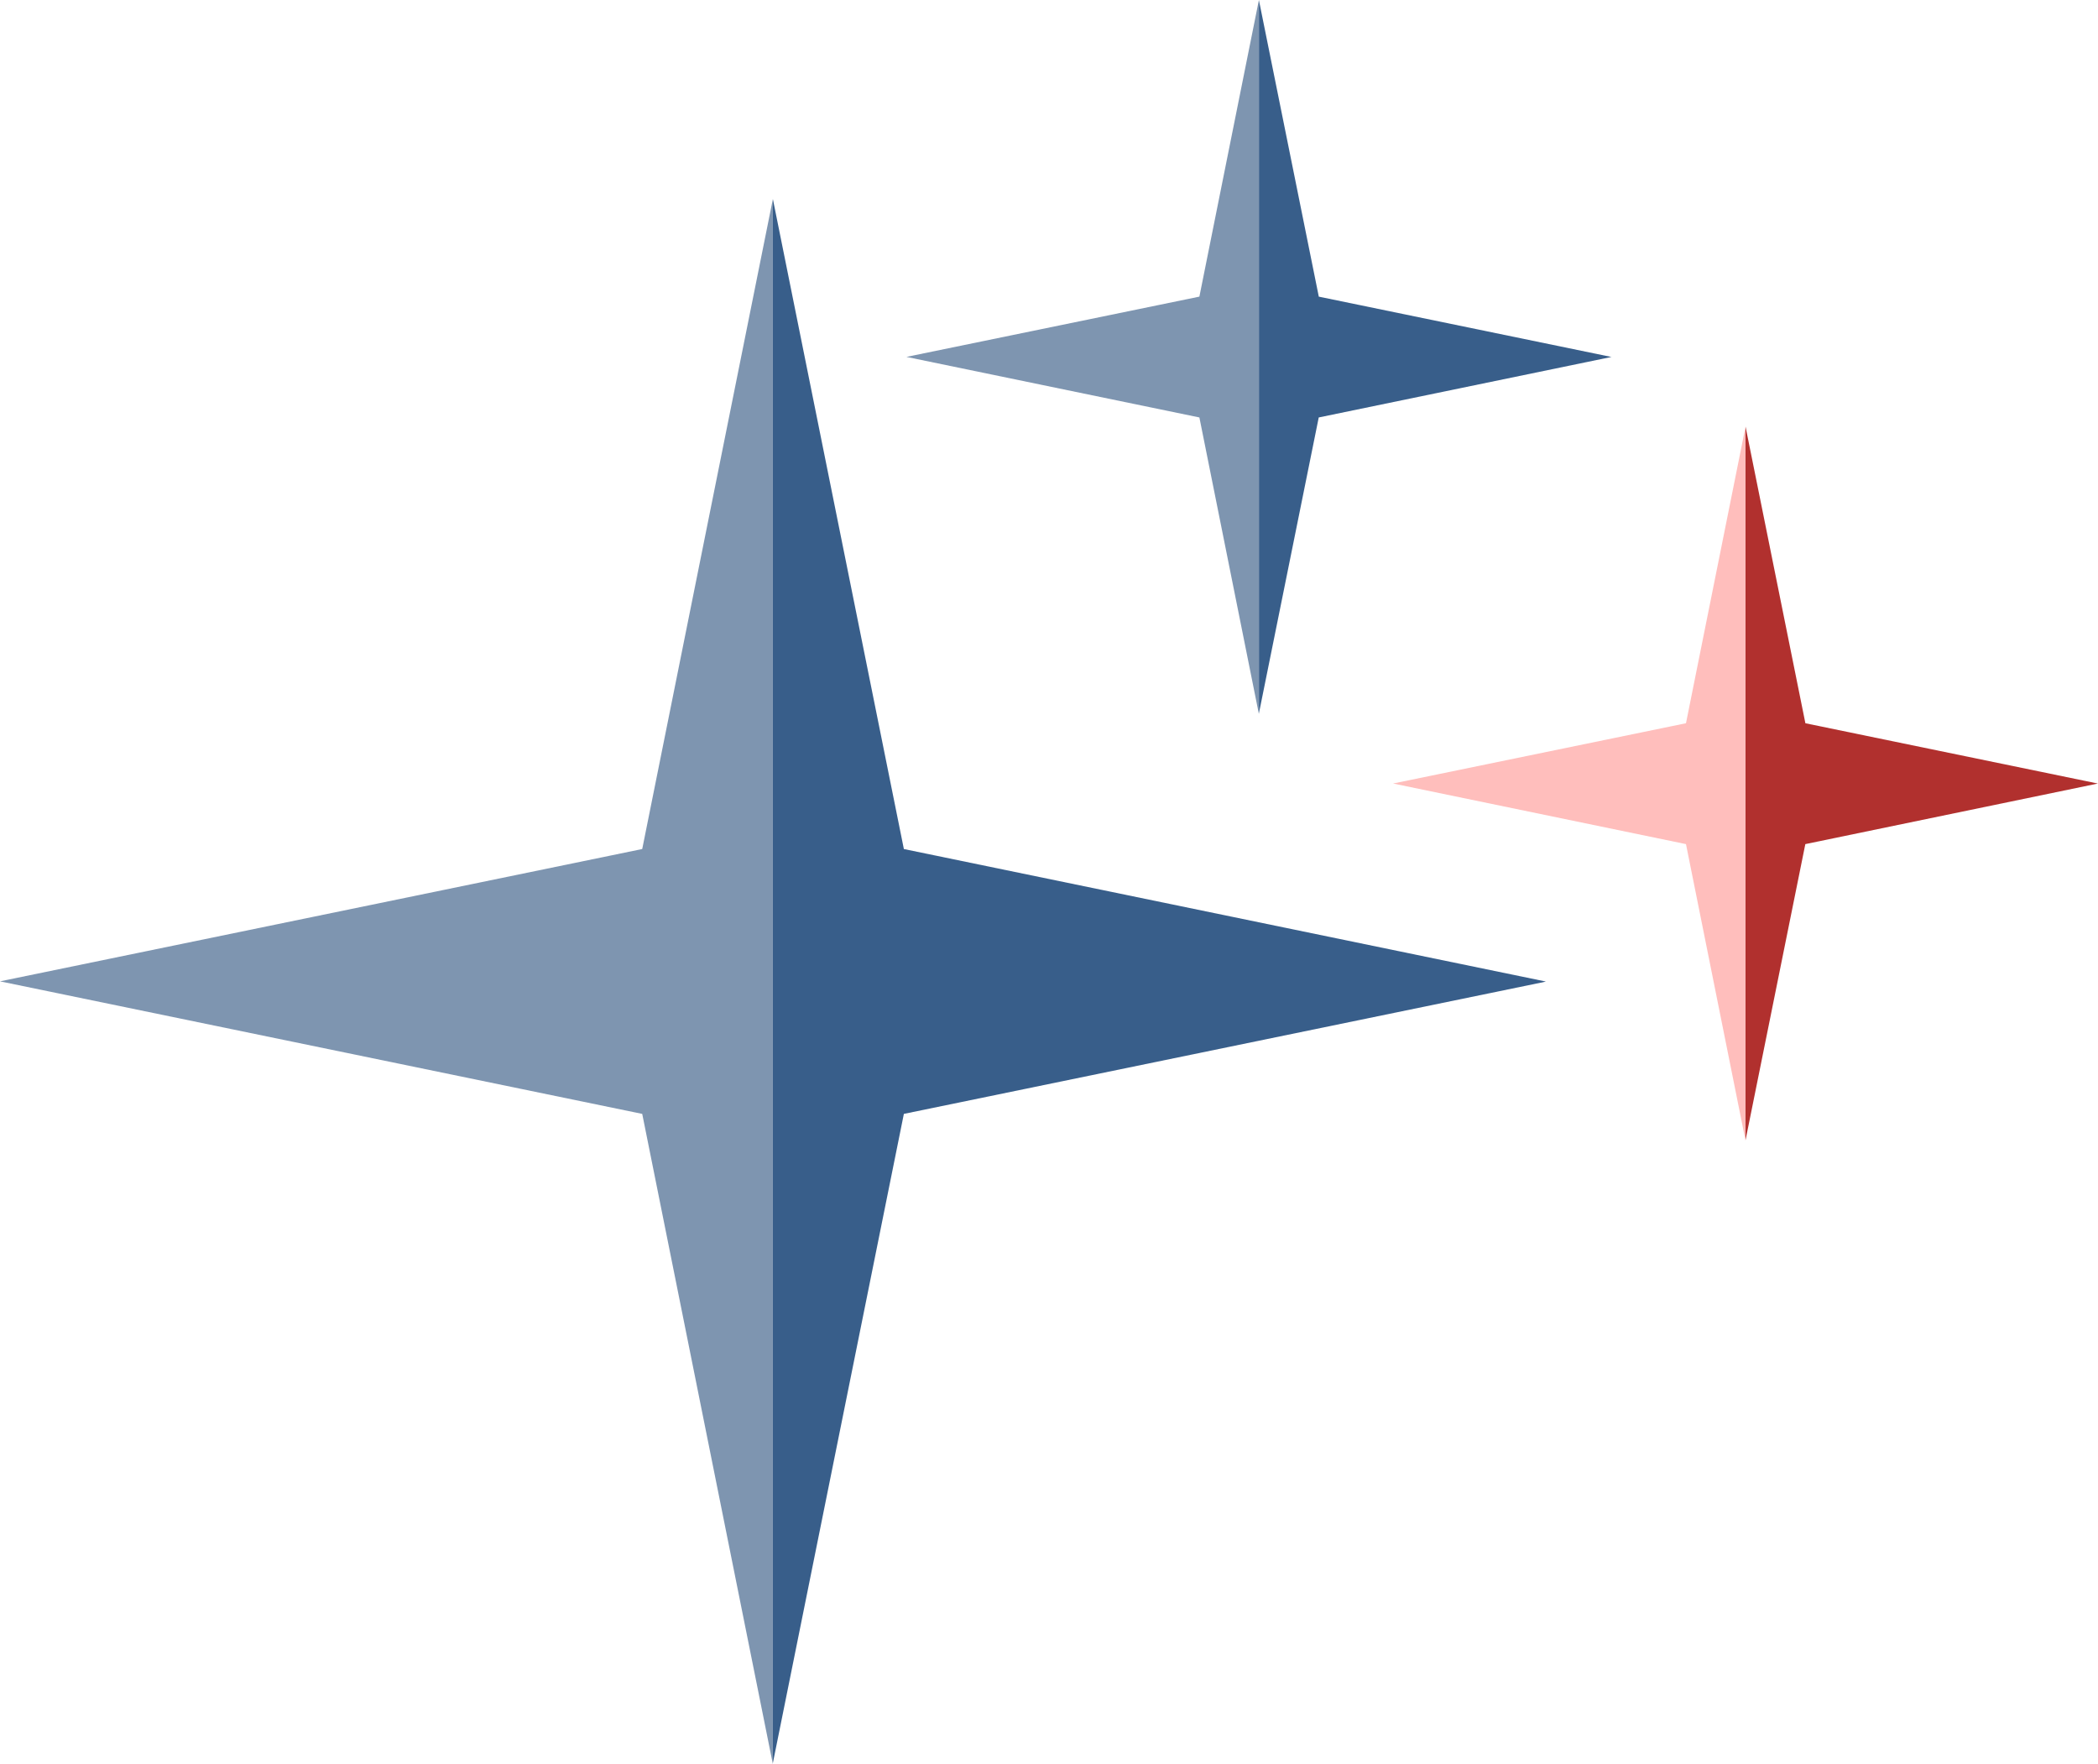 <svg width="44" height="37" viewBox="0 0 44 37" fill="none" xmlns="http://www.w3.org/2000/svg">
<g clip-path="url(#clip0_133_6921)">
<path d="M32.4 20.581L18.955 17.806V17.8L16.209 4.174V20.581V20.587V36.975L18.955 23.367V23.361L32.419 20.587L32.4 20.581Z" fill="#385E8A"/>
<path d="M16.209 20.581V4.174L13.469 17.806L0 20.581L13.469 23.361L16.209 37V36.975V20.587V20.581Z" fill="#7E95B0"/>
<path d="M33.788 7.485L27.657 6.221V6.215L26.402 0V7.485V14.964L27.657 8.755L33.801 7.485H33.788Z" fill="#385E8A"/>
<path d="M26.402 7.485V0L25.154 6.221L19.01 7.485L25.154 8.755L26.402 14.976V14.964V7.485Z" fill="#7E95B0"/>
<path d="M43.994 16.432L37.862 15.168V15.162L36.608 8.947V16.432V23.911L37.862 17.703L44 16.432H43.994Z" fill="#B1302E"/>
<path d="M36.608 16.432V8.947L35.359 15.168L29.216 16.432L35.359 17.703L36.608 23.924V23.911V16.432Z" fill="#FFBEBC"/>
</g>
<defs>
<clipPath id="clip0_133_6921">
<rect width="44" height="37" fill="white"/>
</clipPath>
</defs>
</svg>
